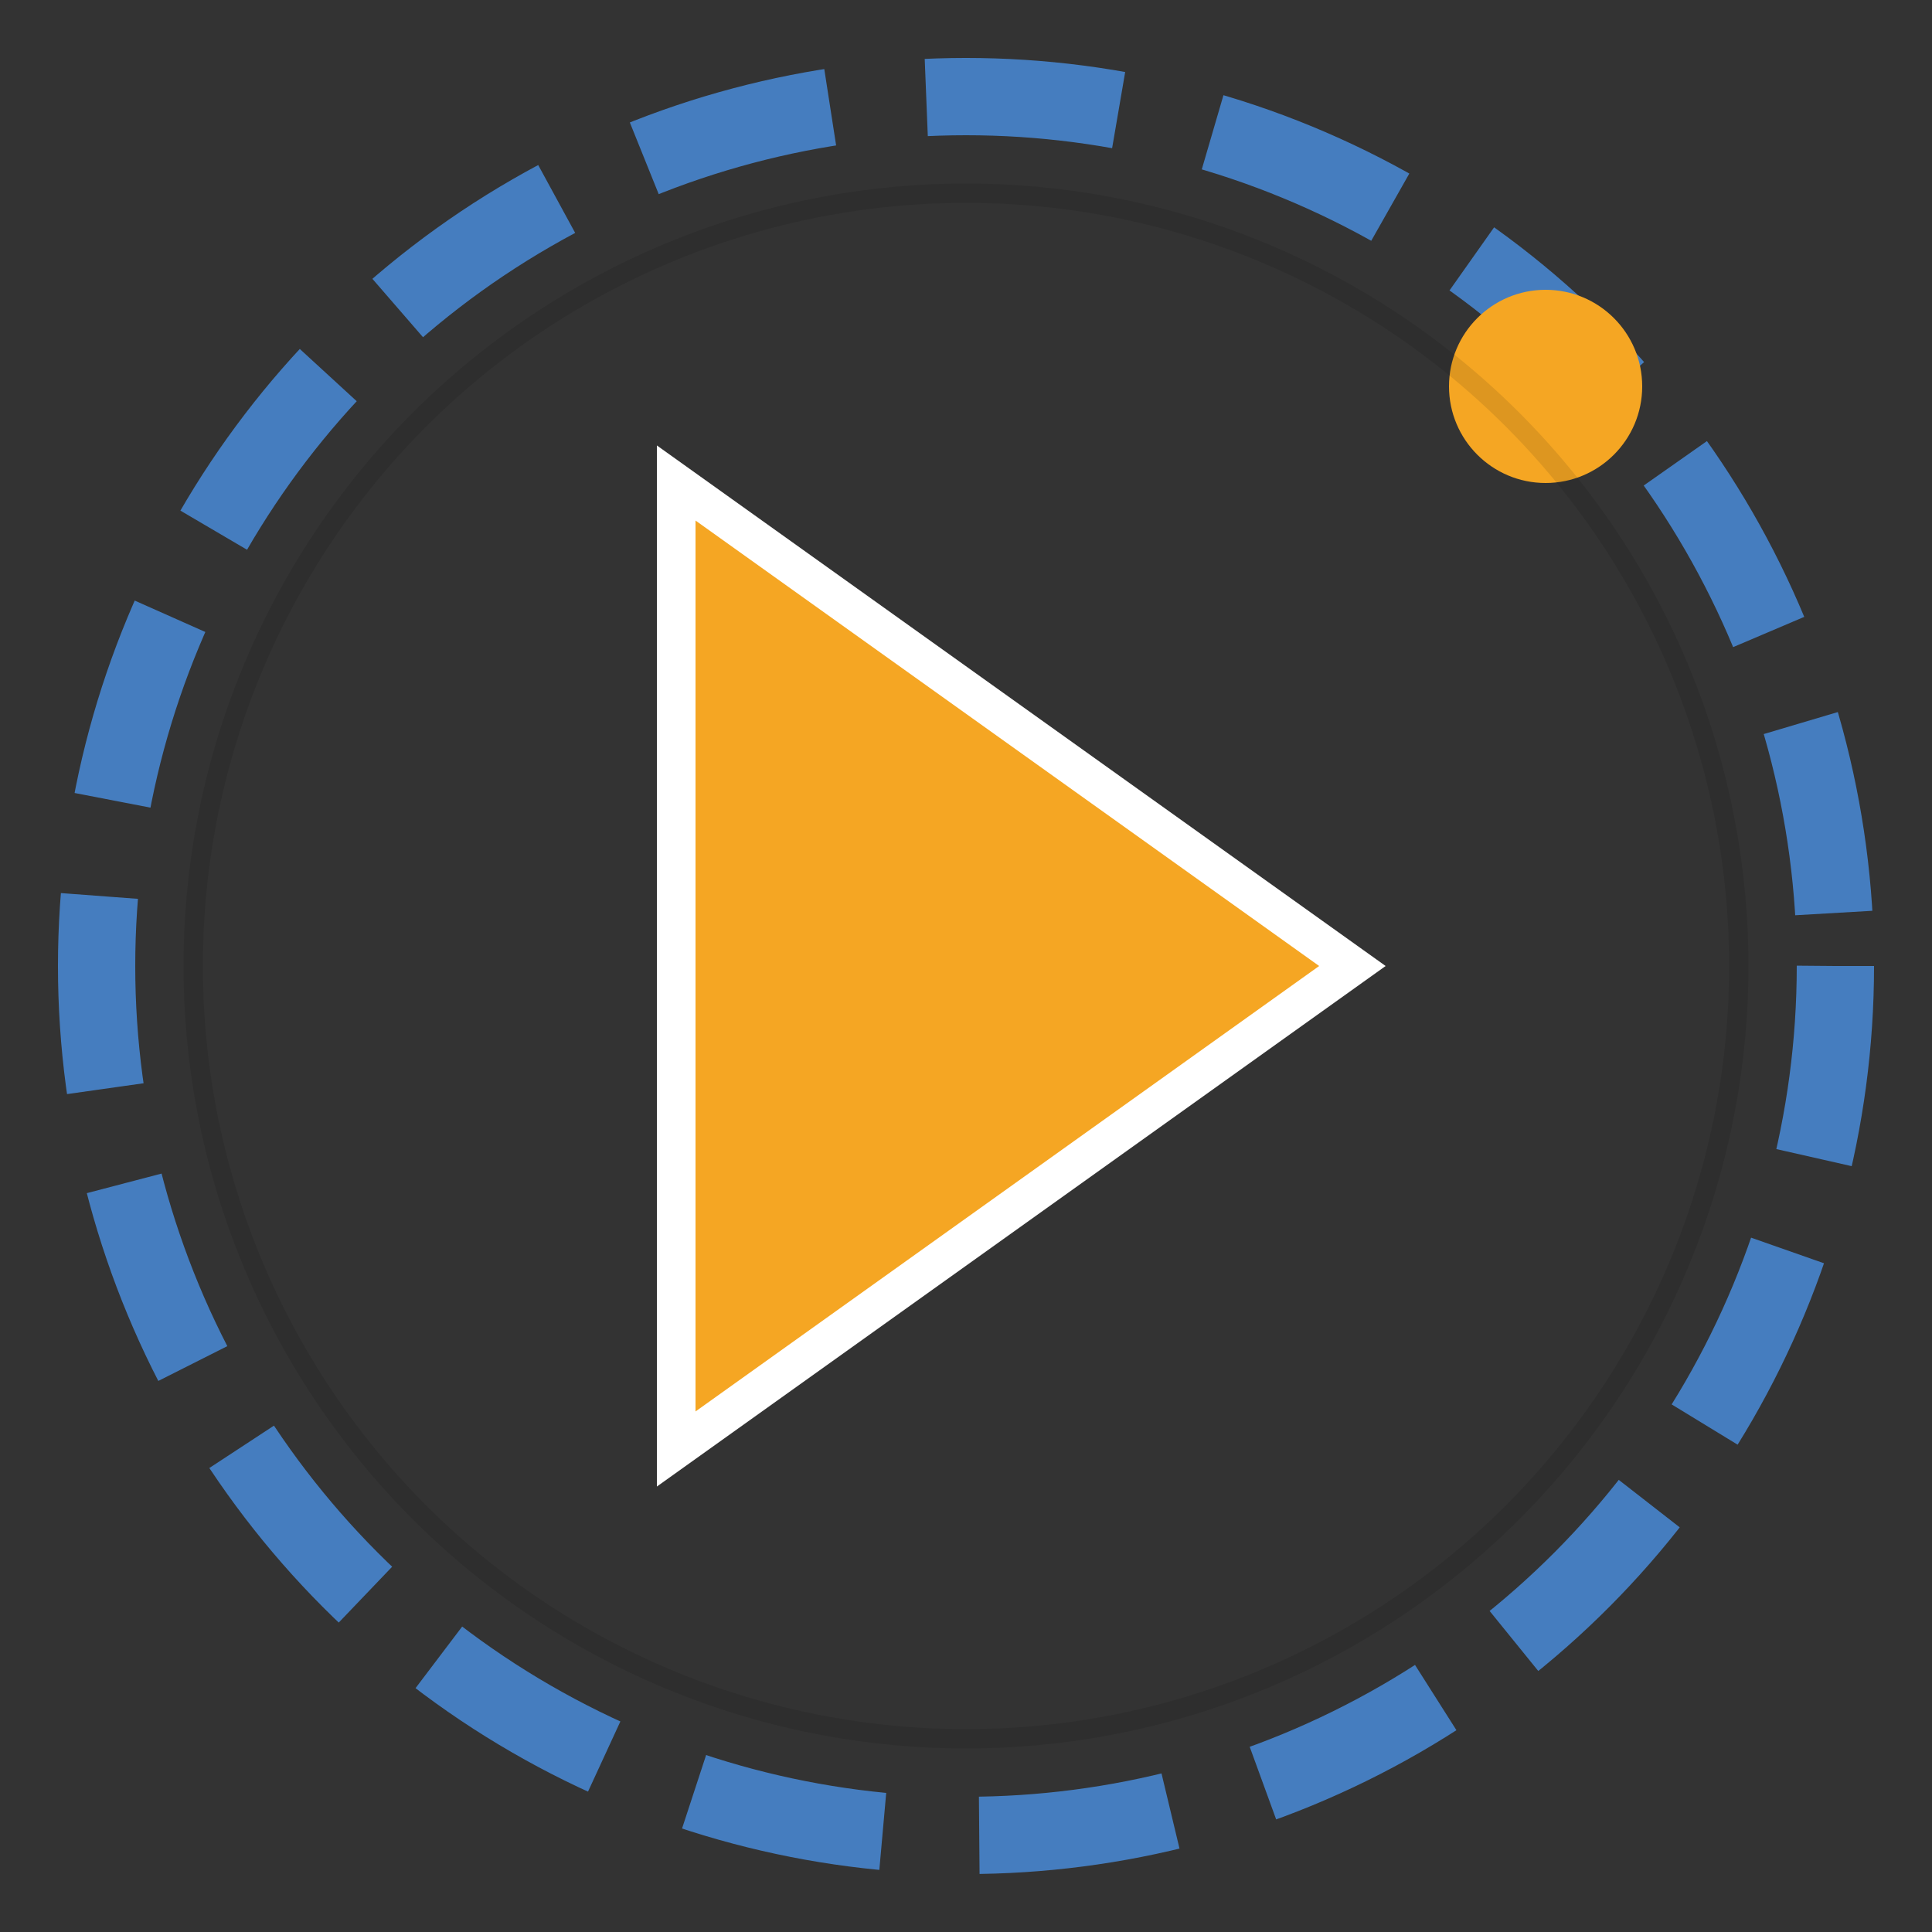 <svg width="100" height="100" viewBox="0 0 100 100" xmlns="http://www.w3.org/2000/svg">
  <rect x="0" y="0" width="100" height="100" fill="#333333" stroke="none"/>
  <!-- Outer orbit ring with rotation animation -->
  <circle cx="50" cy="50" r="45" fill="none" stroke="#4A90E2" stroke-width="4" stroke-dasharray="10, 5" opacity="0.8">
    <animateTransform
      attributeName="transform"
      type="rotate"
      from="0 50 50"
      to="360 50 50"
      dur="5s"
      repeatCount="indefinite"
    />
  </circle>

  <!-- Inner play triangle with pulse animation -->
  <polygon points="35,25 70,50 35,75" fill="#F5A623" stroke="#FFFFFF" stroke-width="2">
    <animate
      attributeName="transform"
      attributeType="XML"
      type="scale"
      values="1;1.05;1"
      keyTimes="0;0.5;1"
      dur="1.5s"
      repeatCount="indefinite"
      calcMode="spline"
      keySplines="0.42 0 0.58 1; 0.42 0 0.58 1"
    />
  </polygon>

  <!-- Small accent circle with orbit animation -->
  <circle cx="80" cy="20" r="5" fill="#F5A623">
    <animateTransform
      attributeName="transform"
      type="rotate"
      from="0 50 50"
      to="360 50 50"
      dur="2s"
      repeatCount="indefinite"
    />
  </circle>

  <!-- Subtle shadow effect (static) -->
  <circle cx="50" cy="50" r="40" fill="none" stroke="#000000" stroke-width="1" opacity="0.1"/>
</svg>